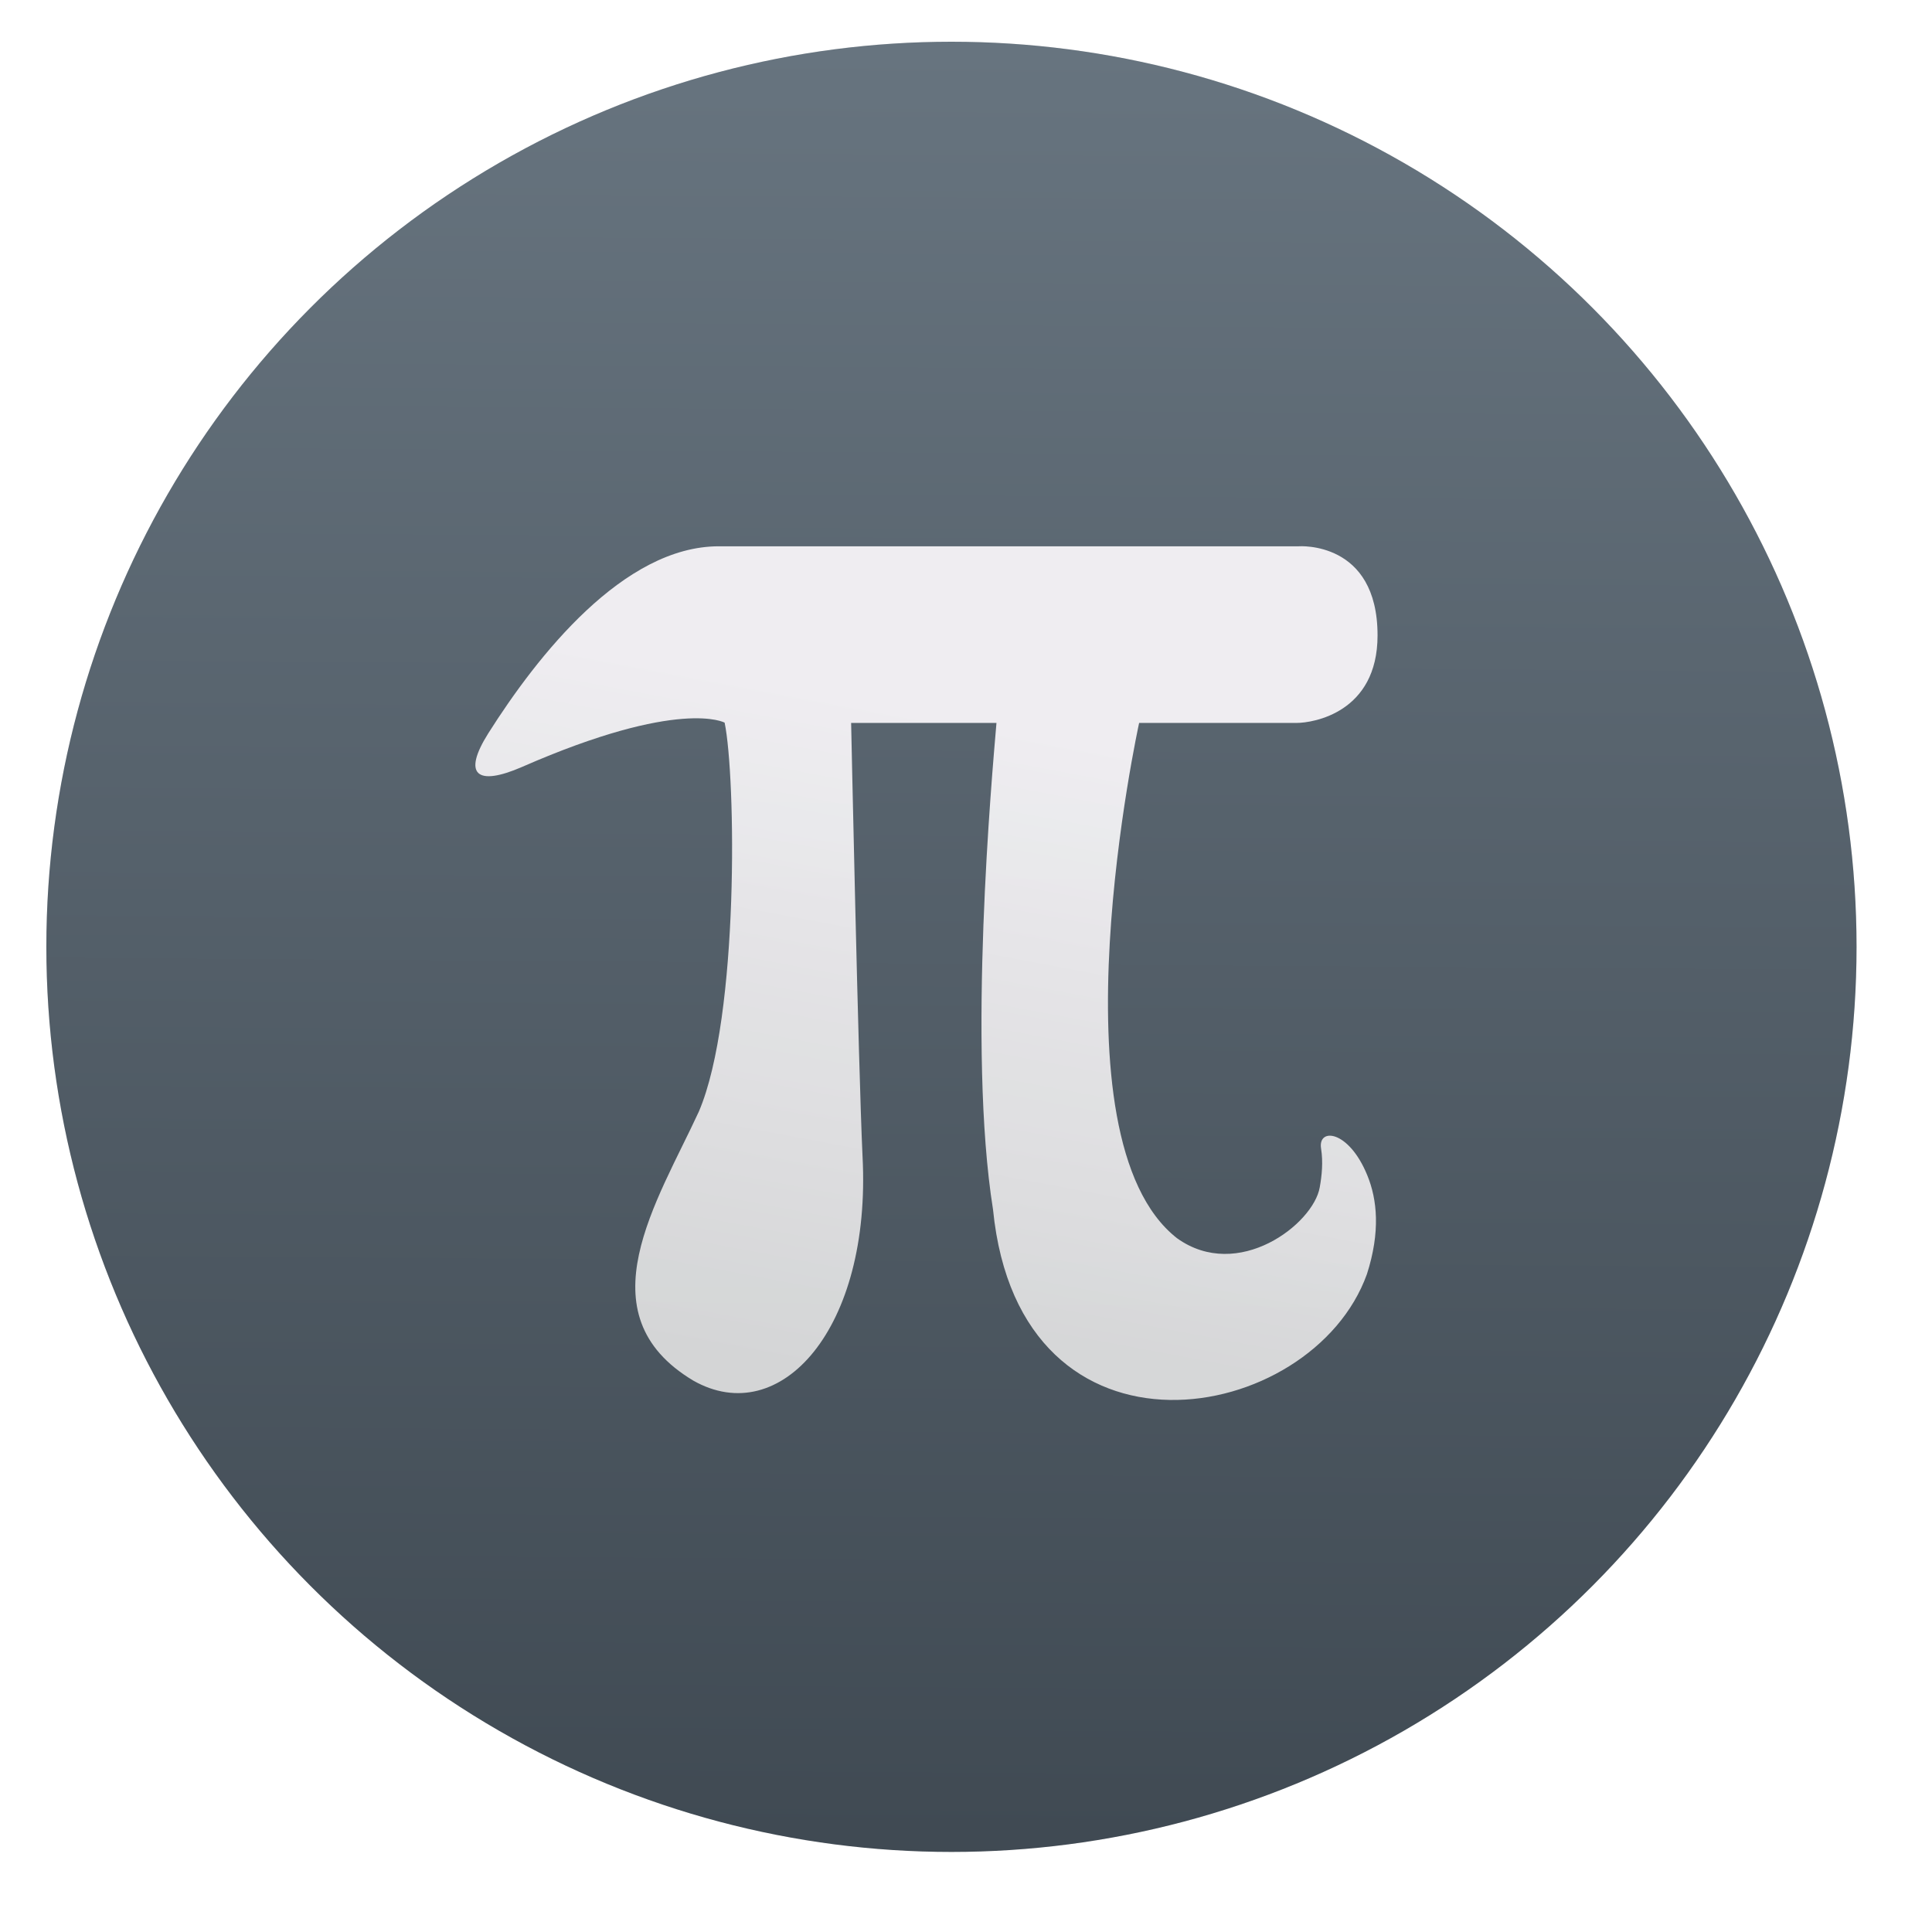 <svg width="32" height="32" version="1.1" viewBox="0 0 32 32" xmlns="http://www.w3.org/2000/svg" xmlns:xlink="http://www.w3.org/1999/xlink">
 <defs>
  <linearGradient id="d" x1="399.57" x2="399.57" y1="545.8" y2="517.8" gradientUnits="userSpaceOnUse">
   <stop stop-color="#3889e9" offset="0"/>
   <stop stop-color="#5ea5fb" offset="1"/>
  </linearGradient>
  <linearGradient id="c" x1="400.51" x2="400.7" y1="546.07" y2="517.77" gradientTransform="matrix(.959 0 0 .959 16.466 21.899)" gradientUnits="userSpaceOnUse">
   <stop stop-color="#3f4952" offset="0"/>
   <stop stop-color="#67747f" offset="1"/>
  </linearGradient>
  <linearGradient id="b">
   <stop stop-color="#e3e3e3" offset="0"/>
   <stop stop-color="#fffcff" offset="1"/>
  </linearGradient>
  <linearGradient id="a" x1="41.165" x2="54.039" y1="89.364" y2="20.836" gradientUnits="userSpaceOnUse" xlink:href="#b"/>
  <filter id="e" x="-.036" y="-.036" width="1.072" height="1.072" color-interpolation-filters="sRGB">
   <feGaussianBlur stdDeviation="0.403"/>
  </filter>
 </defs>
 <g transform="translate(-384.57 -515.8)">
  <ellipse cx="400.57" cy="531.8" r="14" fill="url(#d)"/>
  <g transform="matrix(1.075 0 0 1.075 -30.117 -39.986)">
   <g transform="matrix(1.039 0 0 1.039 -15.715 -20.9)">
    <circle cx="400.51" cy="531.76" r="13.422" filter="url(#e)" opacity=".25"/>
    <circle cx="400.51" cy="531.76" r="13.422" fill="url(#c)"/>
    <circle cx="400.57" cy="531.8" r="14" fill-opacity="0"/>
    <g transform="matrix(.143 0 0 .143 393.45 525.46)" fill="url(#a)" opacity=".9">
     <g fill="url(#a)">
      <g fill="url(#a)">
       <path d="m72.766 74.275c-13.366-10.451-3.933-53.438-3.933-53.438h16.336c1.705 0 8.389-1.072 8.389-9.076 0-9.846-8.168-9.241-8.168-9.241h-60.147c-9.873 0-18.784 11.304-23.899 19.389-2.723 4.318-1.183 5.528 3.493 3.493 16.392-7.178 21.012-4.593 21.012-4.593 1.155 5.528 1.54 30.473-2.667 40.318-4.263 9.269-12.128 21.012-0.578 27.915 9.021 5.115 18.481-5.391 17.546-23.268-0.44-9.461-1.183-44.938-1.183-44.938h15.072c-0.469 5.528-3.025 33.745-0.357 50.467 2.777 27.915 33.112 22.497 38.777 6.685 1.402-4.373 1.073-7.729 0.027-10.26-1.926-4.702-5.144-4.949-4.785-2.75 0.221 1.402 0.083 2.777-0.138 4.016-0.661 3.823-8.471 9.817-14.797 5.281z" fill="url(#a)"/>
      </g>
     </g>
    </g>
   </g>
  </g>
 </g>
</svg>
